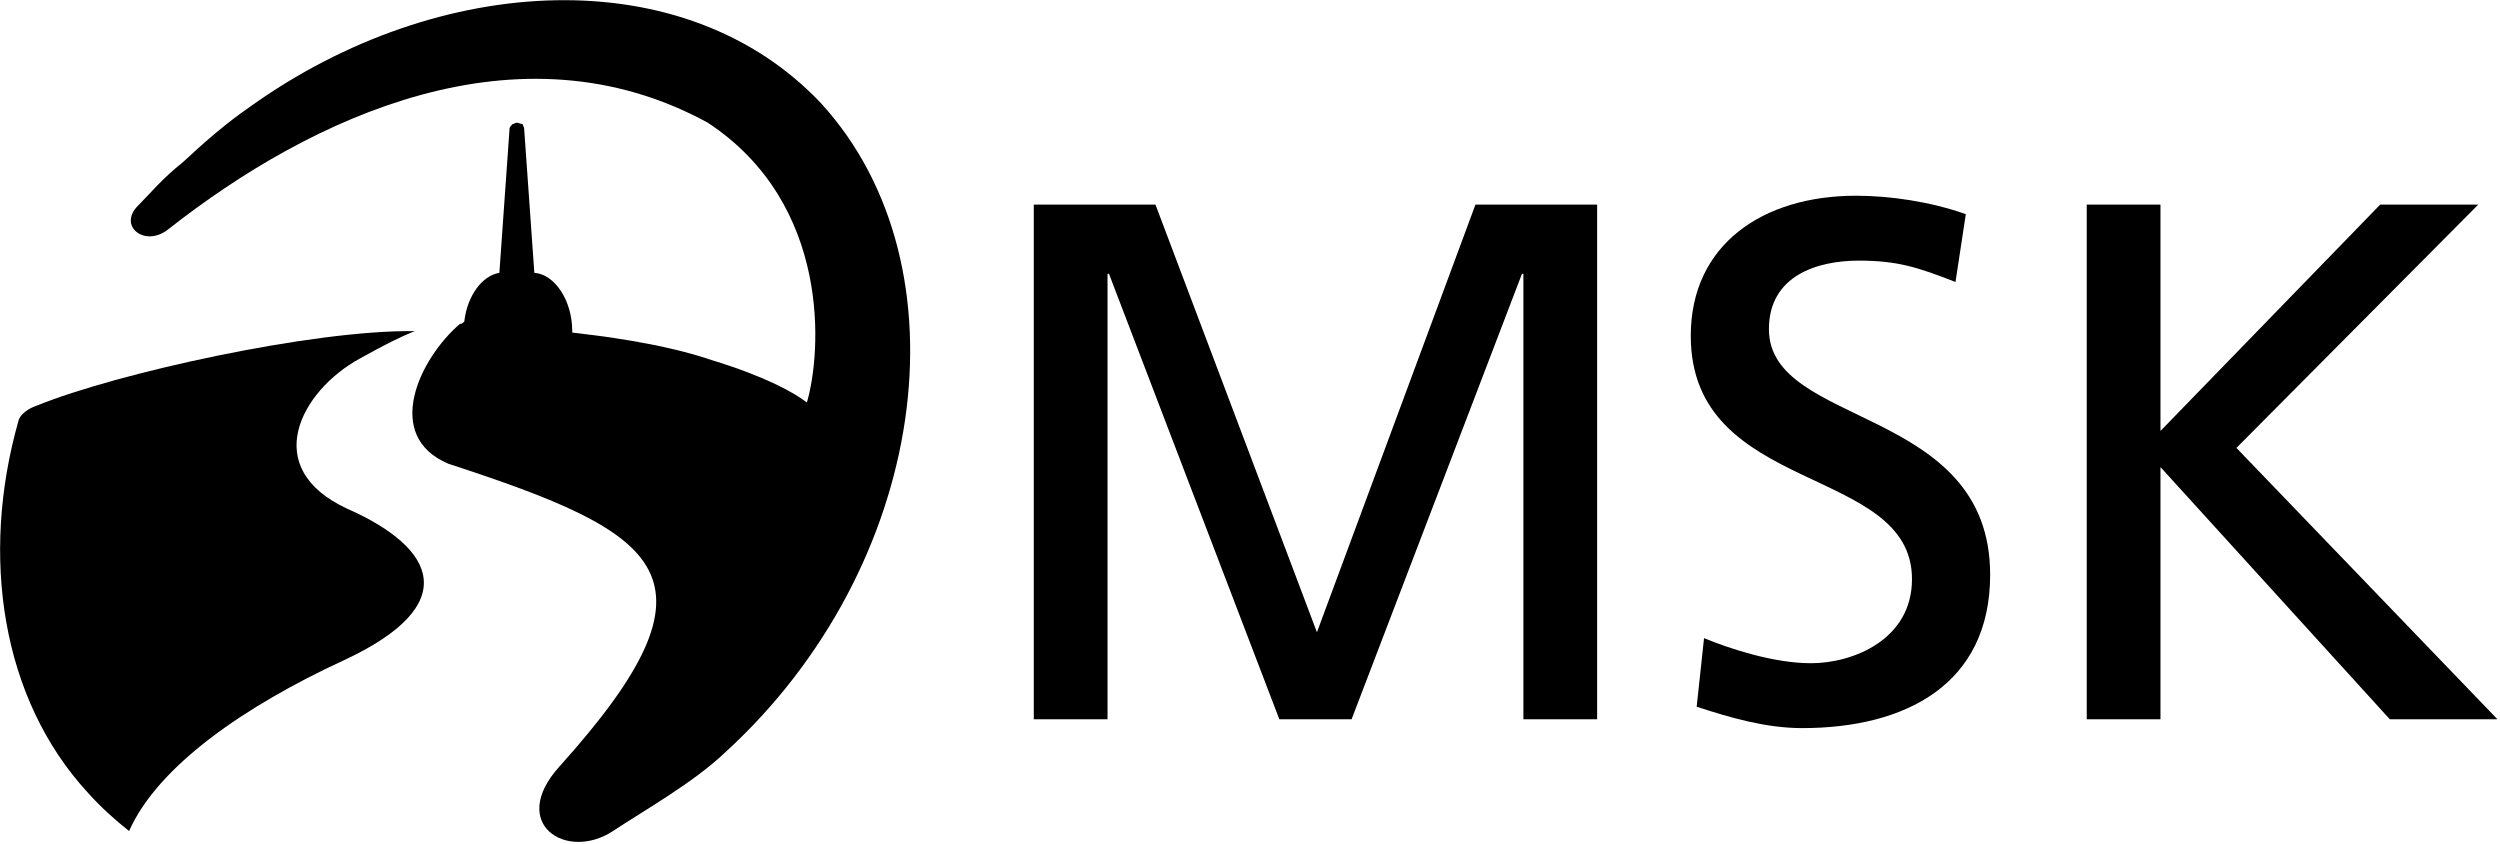 <?xml version="1.0" encoding="UTF-8" standalone="no"?>
<!DOCTYPE svg PUBLIC "-//W3C//DTD SVG 1.1//EN" "http://www.w3.org/Graphics/SVG/1.1/DTD/svg11.dtd">
<svg width="100%" height="100%" viewBox="0 0 388 131" version="1.1" xmlns="http://www.w3.org/2000/svg" xmlns:xlink="http://www.w3.org/1999/xlink" xml:space="preserve" xmlns:serif="http://www.serif.com/" style="fill-rule:evenodd;clip-rule:evenodd;stroke-linejoin:round;stroke-miterlimit:2;">
    <g transform="matrix(1,0,0,1,-211.653,-2359.35)">
        <g transform="matrix(1.333,0,0,1.333,276.018,2488.1)">
            <g>
                <path d="M0,-58.033C-1.696,-57.354 -3.393,-56.508 -6.447,-54.811C-13.234,-51.077 -18.157,-42.083 -7.805,-37.332C2.546,-32.75 5.6,-26.131 -8.314,-19.684C-19.683,-14.423 -29.866,-7.465 -33.258,0.17C-34.957,-1.186 -36.483,-2.544 -38.011,-4.242C-48.191,-15.271 -50.569,-31.901 -46.157,-47.512C-45.986,-48.362 -44.969,-49.041 -43.949,-49.38C-34.787,-53.112 -11.879,-58.203 0,-58.033" style="fill-rule:nonzero;"/>
            </g>
        </g>
        <g transform="matrix(1.333,0,0,1.333,339.143,2470.68)">
            <g>
                <path d="M0,-71.441C17.31,-52.433 12.389,-17.476 -11.2,4.073C-14.933,7.635 -20.701,10.861 -24.266,13.236C-29.695,16.8 -36.483,12.388 -30.545,5.769C-10.521,-16.46 -18.496,-21.38 -43.441,-29.526C-51.077,-32.751 -46.833,-41.746 -42.083,-45.817L-41.912,-45.817C-41.744,-45.988 -41.574,-45.988 -41.574,-46.156C-41.233,-49.042 -39.537,-51.417 -37.5,-51.754L-36.313,-68.556C-36.313,-68.724 -36.145,-68.894 -35.974,-69.066C-35.804,-69.066 -35.634,-69.234 -35.466,-69.234C-35.295,-69.234 -34.957,-69.066 -34.787,-69.066C-34.787,-68.894 -34.616,-68.724 -34.616,-68.556L-33.429,-51.754C-31.053,-51.587 -29.016,-48.533 -29.016,-44.967L-29.016,-44.799C-26.133,-44.459 -18.666,-43.612 -12.726,-41.576C-6.617,-39.709 -3.222,-37.841 -1.697,-36.655C0,-42.421 1.19,-59.733 -13.234,-69.234C-35.295,-81.283 -59.391,-69.913 -76.022,-56.845C-78.736,-54.641 -81.96,-57.186 -79.585,-59.561C-78.057,-61.09 -76.869,-62.617 -74.324,-64.654C-71.778,-67.029 -69.235,-69.234 -66.519,-71.099C-44.458,-86.882 -15.78,-88.241 0,-71.441" style="fill-rule:nonzero;"/>
            </g>
        </g>
        <g transform="matrix(1.333,0,0,1.333,535.515,2391.1)">
            <g>
                <path d="M0,59.924L8.585,59.924L8.585,30.564L35.285,59.924L47.818,59.924L17.428,28.331L45.587,-0L34.169,-0L8.585,26.357L8.585,-0L0,-0L0,59.924ZM-14.079,1.116C-18.2,-0.344 -22.922,-1.03 -26.871,-1.03C-37.689,-1.03 -46.103,4.636 -46.103,15.281C-46.103,33.911 -20.346,30.219 -20.346,43.613C-20.346,50.653 -27.215,53.4 -32.108,53.4C-36.486,53.4 -41.639,51.683 -44.557,50.481L-45.415,58.465C-41.467,59.752 -37.346,60.954 -33.139,60.954C-21.119,60.954 -11.246,55.889 -11.246,43.097C-11.246,23.352 -37.002,26.013 -37.002,14.509C-37.002,8.242 -31.336,6.526 -26.528,6.526C-22.064,6.526 -19.66,7.297 -15.281,9.014L-14.079,1.116ZM-122.594,59.924L-114.009,59.924L-114.009,8.07L-113.837,8.07L-94.006,59.924L-85.592,59.924L-65.76,8.07L-65.59,8.07L-65.59,59.924L-57.004,59.924L-57.004,-0L-71.17,-0L-89.627,49.794L-108.429,-0L-122.594,-0L-122.594,59.924Z" style="fill-rule:nonzero;"/>
            </g>
        </g>
    </g>
</svg>

